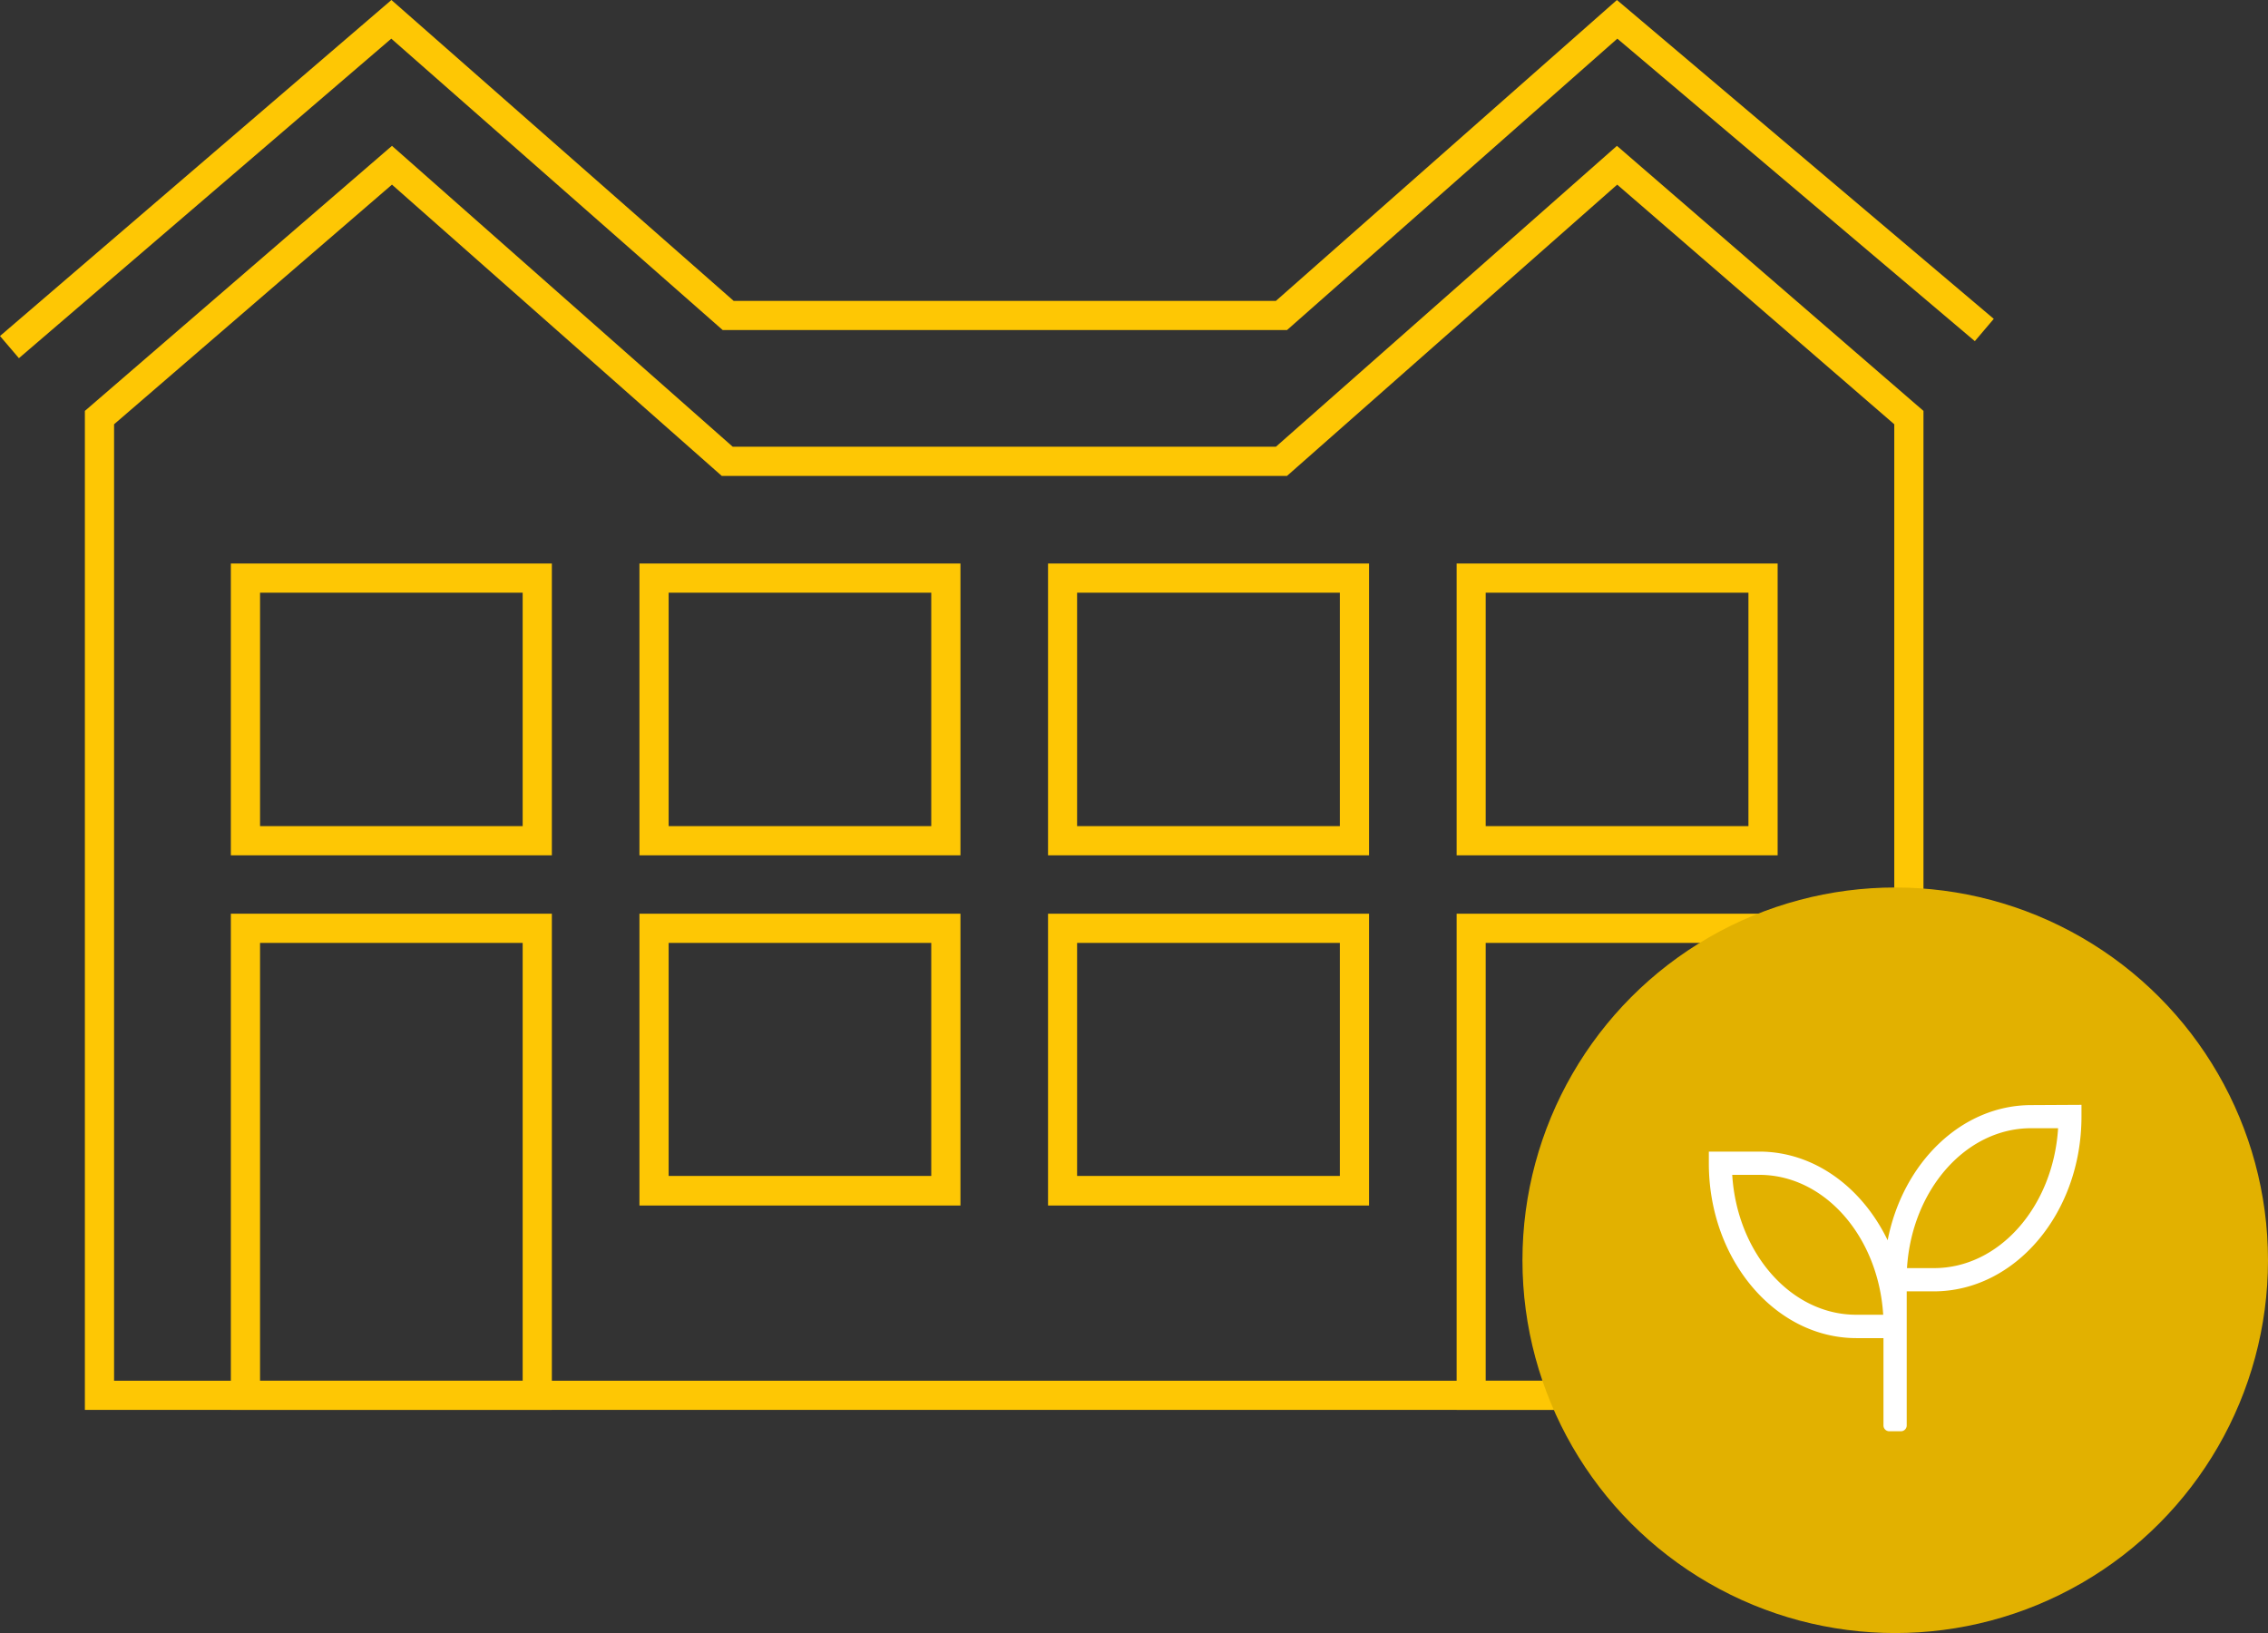 <svg id="Layer_1" data-name="Layer 1" xmlns="http://www.w3.org/2000/svg" viewBox="0 0 167.8 120.82"><rect x="0" y="0" width="167.8" height="120.82" fill="#333333" stroke="none"/><defs><style>.cls-1{fill:#fec704;}.cls-2{fill:#e2b100;}.cls-3{fill:#fff;}</style></defs><g id="Layer_2" data-name="Layer 2"><path class="cls-1" d="M40.83,63.28H17.08V41.69H40.83ZM19.24,61.12H38.67V43.85H19.24Z"/><path class="cls-1" d="M71.06,63.28H47.31V41.69H71.06ZM49.47,61.12H68.9V43.85H49.47Z"/><path class="cls-1" d="M101.29,63.28H77.54V41.69h23.75Zm-21.6-2.16H99.13V43.85H79.69Z"/><path class="cls-1" d="M131.52,63.28H107.77V41.69h23.75Zm-21.6-2.16h19.44V43.85H109.92Z"/><path class="cls-1" d="M40.83,104.31H17.08V67.6H40.83Zm-21.59-2.16H38.67V69.76H19.24Z"/><path class="cls-1" d="M71.06,89.19H47.31V67.6H71.06ZM49.47,87H68.9V69.76H49.47Z"/><path class="cls-1" d="M101.29,89.19H77.54V67.6h23.75ZM79.69,87H99.13V69.76H79.69Z"/><path class="cls-1" d="M131.52,104.31H107.77V67.6h23.75Zm-21.6-2.16h19.44V69.76H109.92Z"/><path class="cls-1" d="M142.31,104.31H6.28V30.4L29,10.79,54.21,33.05H94.4l25.23-22.26L142.31,30.4v73.91ZM8.44,102.15H140.15V31.39l-20.5-17.73L95.22,35.21H53.4L29,13.66,8.44,31.39Z"/><polygon class="cls-1" points="1.4 26.5 0 24.86 28.96 0 54.28 22.26 94.4 22.26 119.63 0 147.51 23.59 146.11 25.24 119.66 2.86 95.22 24.42 53.47 24.42 28.95 2.86 1.4 26.5"/></g><circle class="cls-2" cx="140.22" cy="93.24" r="27.58"/><path class="cls-3" d="M154,81.74v.87c0,7.13-4.9,12.93-10.93,12.93h-2v9.92a.43.43,0,0,1-.43.43h-.86a.43.43,0,0,1-.43-.43V99h-2c-6,0-10.92-5.8-10.92-12.93v-.87h3.73c4.07,0,7.61,2.65,9.5,6.56,1.12-5.73,5.46-10,10.63-10ZM139.33,97.27c-.36-5.78-4.33-10.35-9.17-10.35h-2c.36,5.78,4.34,10.35,9.17,10.35Zm12.94-13.8h-2c-4.84,0-8.82,4.57-9.18,10.35h2C147.93,93.82,151.91,89.25,152.27,83.47Z"/></svg>
